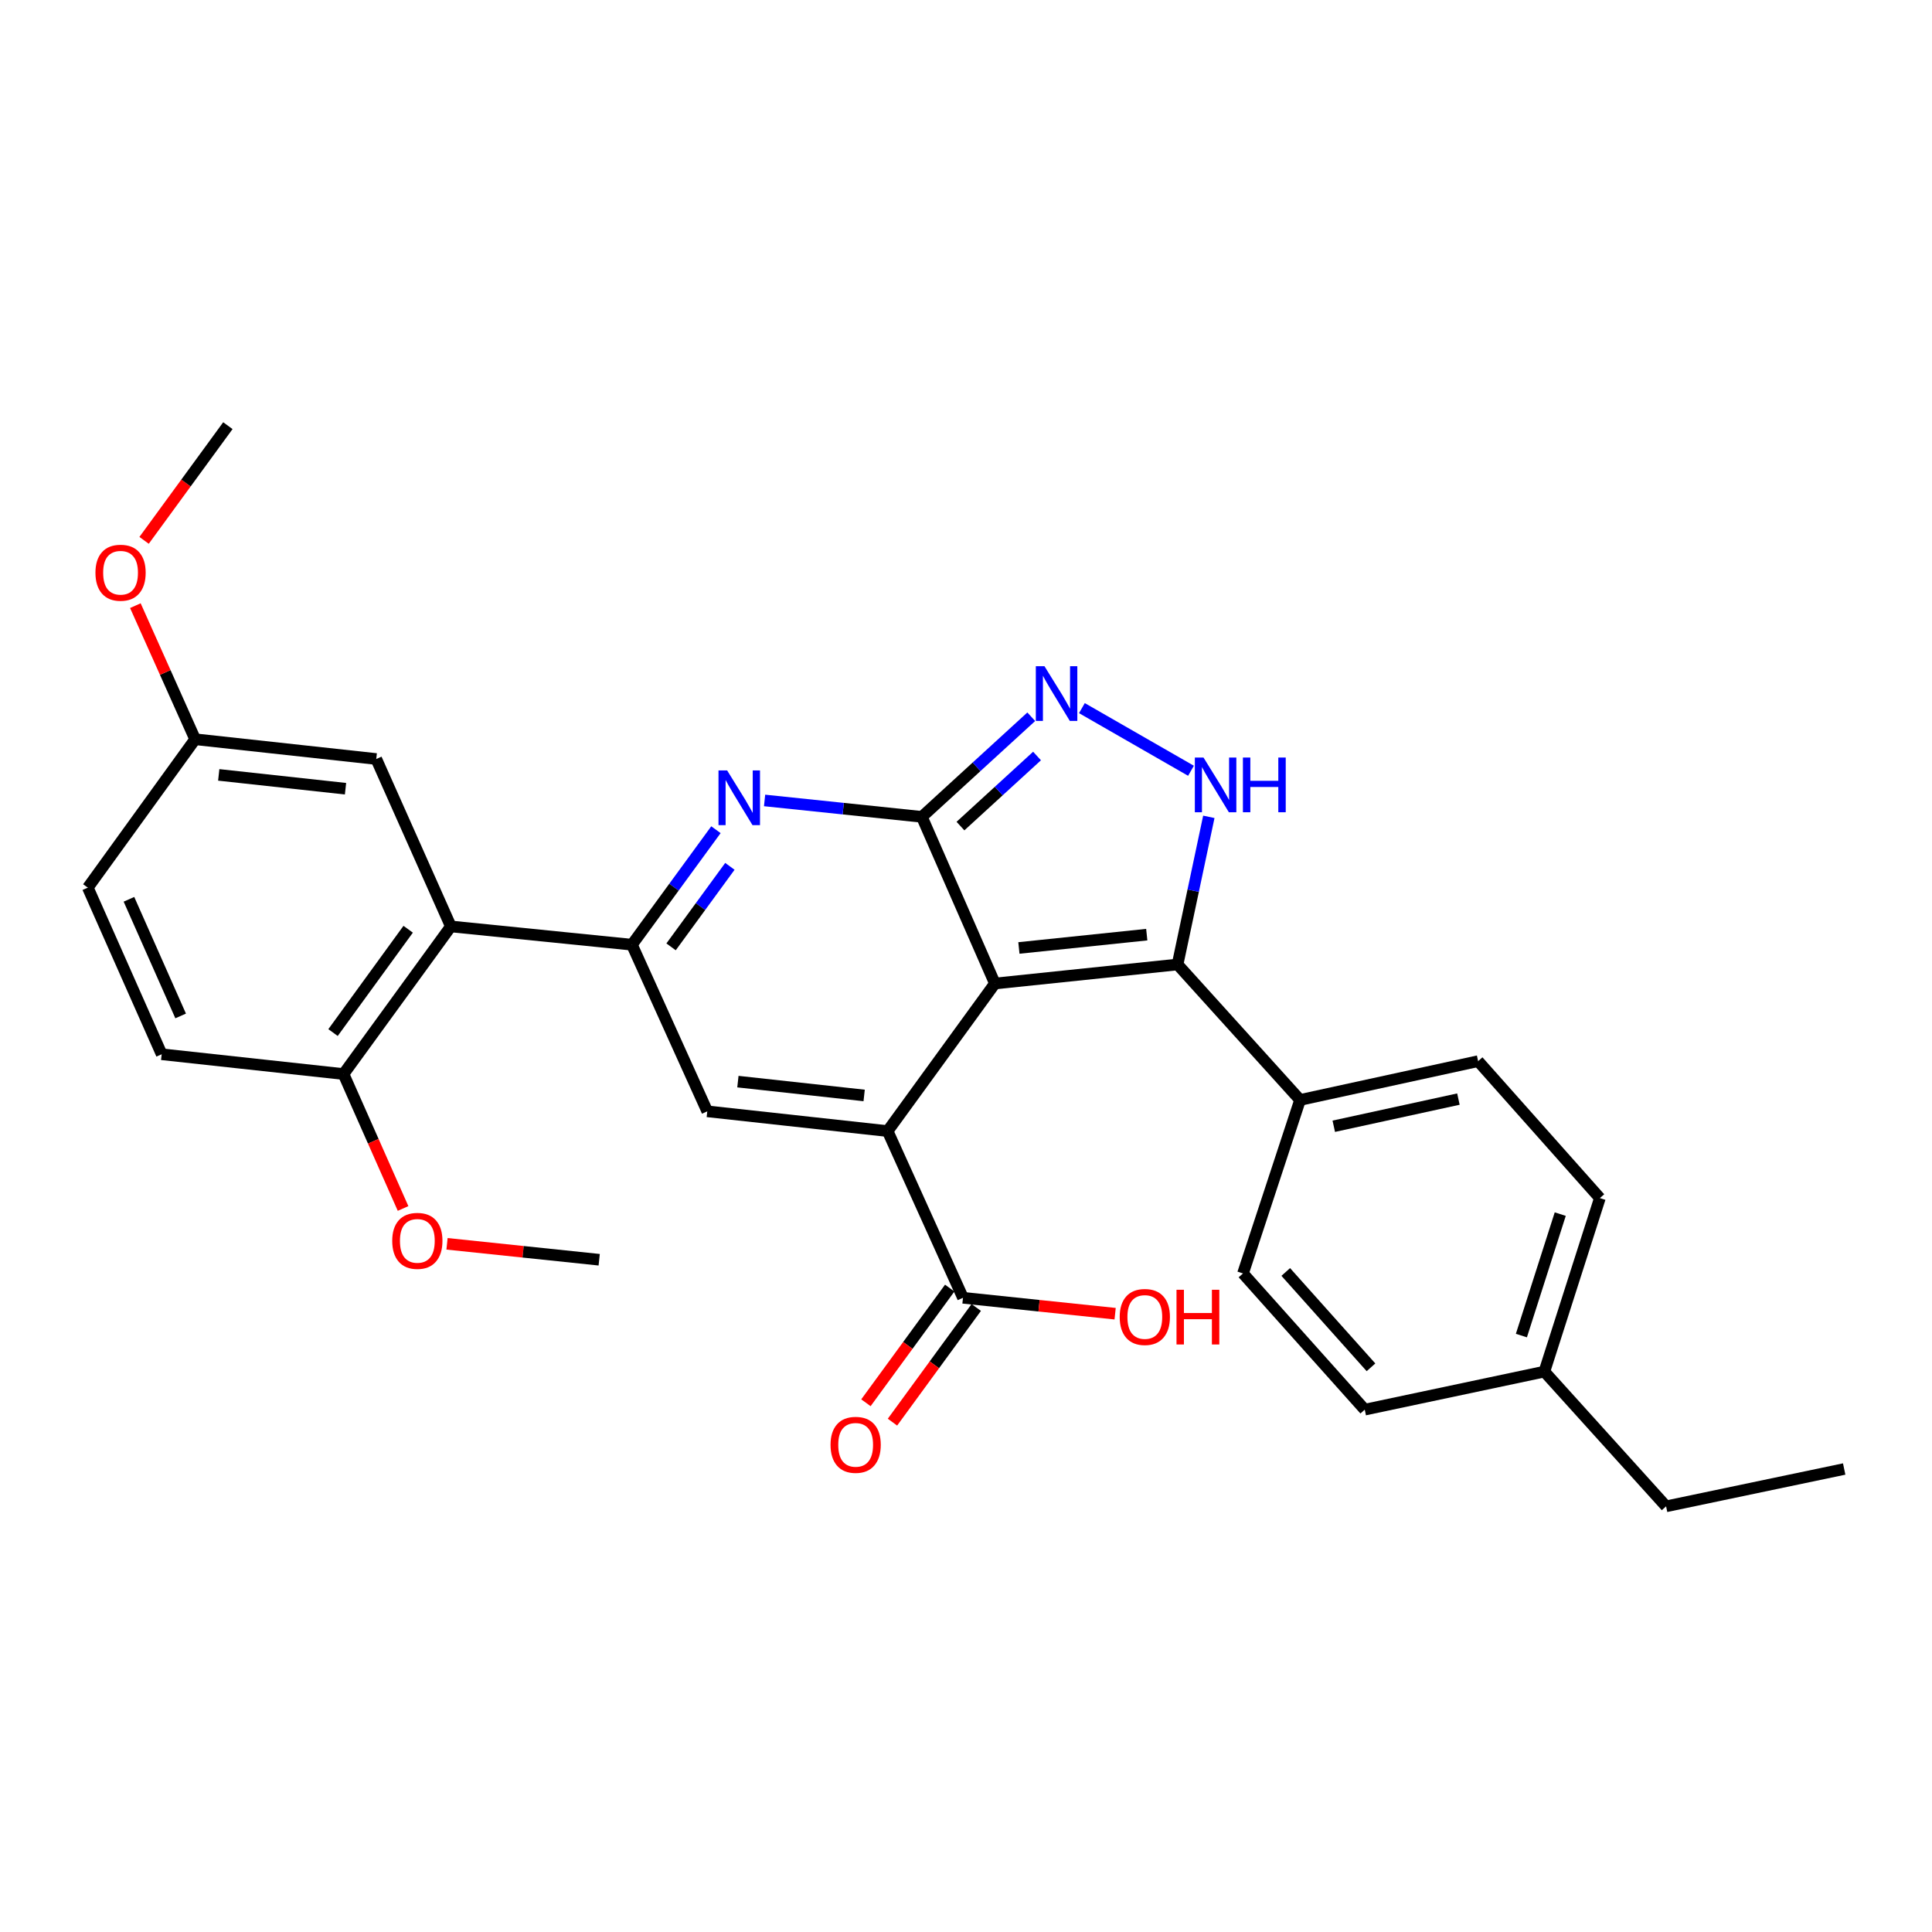 <?xml version='1.0' encoding='iso-8859-1'?>
<svg version='1.1' baseProfile='full'
              xmlns='http://www.w3.org/2000/svg'
                      xmlns:rdkit='http://www.rdkit.org/xml'
                      xmlns:xlink='http://www.w3.org/1999/xlink'
                  xml:space='preserve'
width='1000px' height='1000px' viewBox='0 0 1000 1000'>
<!-- END OF HEADER -->
<rect style='opacity:1.0;fill:#FFFFFF;stroke:none' width='1000' height='1000' x='0' y='0'> </rect>
<path class='bond-0' d='M 514.962,509.064 L 477.156,422.801' style='fill:none;fill-rule:evenodd;stroke:#000000;stroke-width:6px;stroke-linecap:butt;stroke-linejoin:miter;stroke-opacity:1' />
<path class='bond-1' d='M 514.962,509.064 L 459.435,585.45' style='fill:none;fill-rule:evenodd;stroke:#000000;stroke-width:6px;stroke-linecap:butt;stroke-linejoin:miter;stroke-opacity:1' />
<path class='bond-4' d='M 514.962,509.064 L 609.504,499.216' style='fill:none;fill-rule:evenodd;stroke:#000000;stroke-width:6px;stroke-linecap:butt;stroke-linejoin:miter;stroke-opacity:1' />
<path class='bond-4' d='M 527.38,490.666 L 593.56,483.772' style='fill:none;fill-rule:evenodd;stroke:#000000;stroke-width:6px;stroke-linecap:butt;stroke-linejoin:miter;stroke-opacity:1' />
<path class='bond-2' d='M 477.156,422.801 L 436.452,418.556' style='fill:none;fill-rule:evenodd;stroke:#000000;stroke-width:6px;stroke-linecap:butt;stroke-linejoin:miter;stroke-opacity:1' />
<path class='bond-2' d='M 436.452,418.556 L 395.749,414.311' style='fill:none;fill-rule:evenodd;stroke:#0000FF;stroke-width:6px;stroke-linecap:butt;stroke-linejoin:miter;stroke-opacity:1' />
<path class='bond-5' d='M 477.156,422.801 L 505.466,396.893' style='fill:none;fill-rule:evenodd;stroke:#000000;stroke-width:6px;stroke-linecap:butt;stroke-linejoin:miter;stroke-opacity:1' />
<path class='bond-5' d='M 505.466,396.893 L 533.776,370.986' style='fill:none;fill-rule:evenodd;stroke:#0000FF;stroke-width:6px;stroke-linecap:butt;stroke-linejoin:miter;stroke-opacity:1' />
<path class='bond-5' d='M 497.134,427.579 L 516.951,409.444' style='fill:none;fill-rule:evenodd;stroke:#000000;stroke-width:6px;stroke-linecap:butt;stroke-linejoin:miter;stroke-opacity:1' />
<path class='bond-5' d='M 516.951,409.444 L 536.768,391.308' style='fill:none;fill-rule:evenodd;stroke:#0000FF;stroke-width:6px;stroke-linecap:butt;stroke-linejoin:miter;stroke-opacity:1' />
<path class='bond-6' d='M 459.435,585.45 L 366.083,575.224' style='fill:none;fill-rule:evenodd;stroke:#000000;stroke-width:6px;stroke-linecap:butt;stroke-linejoin:miter;stroke-opacity:1' />
<path class='bond-6' d='M 447.285,567.005 L 381.939,559.846' style='fill:none;fill-rule:evenodd;stroke:#000000;stroke-width:6px;stroke-linecap:butt;stroke-linejoin:miter;stroke-opacity:1' />
<path class='bond-9' d='M 459.435,585.45 L 498.441,671.732' style='fill:none;fill-rule:evenodd;stroke:#000000;stroke-width:6px;stroke-linecap:butt;stroke-linejoin:miter;stroke-opacity:1' />
<path class='bond-30' d='M 370.569,429.457 L 348.828,459.219' style='fill:none;fill-rule:evenodd;stroke:#0000FF;stroke-width:6px;stroke-linecap:butt;stroke-linejoin:miter;stroke-opacity:1' />
<path class='bond-30' d='M 348.828,459.219 L 327.087,488.98' style='fill:none;fill-rule:evenodd;stroke:#000000;stroke-width:6px;stroke-linecap:butt;stroke-linejoin:miter;stroke-opacity:1' />
<path class='bond-30' d='M 377.784,448.421 L 362.565,469.254' style='fill:none;fill-rule:evenodd;stroke:#0000FF;stroke-width:6px;stroke-linecap:butt;stroke-linejoin:miter;stroke-opacity:1' />
<path class='bond-30' d='M 362.565,469.254 L 347.347,490.087' style='fill:none;fill-rule:evenodd;stroke:#000000;stroke-width:6px;stroke-linecap:butt;stroke-linejoin:miter;stroke-opacity:1' />
<path class='bond-3' d='M 327.087,488.98 L 366.083,575.224' style='fill:none;fill-rule:evenodd;stroke:#000000;stroke-width:6px;stroke-linecap:butt;stroke-linejoin:miter;stroke-opacity:1' />
<path class='bond-8' d='M 327.087,488.98 L 233.358,479.519' style='fill:none;fill-rule:evenodd;stroke:#000000;stroke-width:6px;stroke-linecap:butt;stroke-linejoin:miter;stroke-opacity:1' />
<path class='bond-7' d='M 609.504,499.216 L 617.596,461.006' style='fill:none;fill-rule:evenodd;stroke:#000000;stroke-width:6px;stroke-linecap:butt;stroke-linejoin:miter;stroke-opacity:1' />
<path class='bond-7' d='M 617.596,461.006 L 625.689,422.797' style='fill:none;fill-rule:evenodd;stroke:#0000FF;stroke-width:6px;stroke-linecap:butt;stroke-linejoin:miter;stroke-opacity:1' />
<path class='bond-10' d='M 609.504,499.216 L 672.913,569.335' style='fill:none;fill-rule:evenodd;stroke:#000000;stroke-width:6px;stroke-linecap:butt;stroke-linejoin:miter;stroke-opacity:1' />
<path class='bond-29' d='M 559.992,366.525 L 616.456,398.948' style='fill:none;fill-rule:evenodd;stroke:#0000FF;stroke-width:6px;stroke-linecap:butt;stroke-linejoin:miter;stroke-opacity:1' />
<path class='bond-11' d='M 233.358,479.519 L 177.802,555.924' style='fill:none;fill-rule:evenodd;stroke:#000000;stroke-width:6px;stroke-linecap:butt;stroke-linejoin:miter;stroke-opacity:1' />
<path class='bond-11' d='M 211.265,480.975 L 172.376,534.458' style='fill:none;fill-rule:evenodd;stroke:#000000;stroke-width:6px;stroke-linecap:butt;stroke-linejoin:miter;stroke-opacity:1' />
<path class='bond-12' d='M 233.358,479.519 L 194.749,392.859' style='fill:none;fill-rule:evenodd;stroke:#000000;stroke-width:6px;stroke-linecap:butt;stroke-linejoin:miter;stroke-opacity:1' />
<path class='bond-13' d='M 491.573,666.713 L 469.887,696.389' style='fill:none;fill-rule:evenodd;stroke:#000000;stroke-width:6px;stroke-linecap:butt;stroke-linejoin:miter;stroke-opacity:1' />
<path class='bond-13' d='M 469.887,696.389 L 448.202,726.066' style='fill:none;fill-rule:evenodd;stroke:#FF0000;stroke-width:6px;stroke-linecap:butt;stroke-linejoin:miter;stroke-opacity:1' />
<path class='bond-13' d='M 505.309,676.75 L 483.623,706.427' style='fill:none;fill-rule:evenodd;stroke:#000000;stroke-width:6px;stroke-linecap:butt;stroke-linejoin:miter;stroke-opacity:1' />
<path class='bond-13' d='M 483.623,706.427 L 461.938,736.103' style='fill:none;fill-rule:evenodd;stroke:#FF0000;stroke-width:6px;stroke-linecap:butt;stroke-linejoin:miter;stroke-opacity:1' />
<path class='bond-18' d='M 498.441,671.732 L 537.816,675.852' style='fill:none;fill-rule:evenodd;stroke:#000000;stroke-width:6px;stroke-linecap:butt;stroke-linejoin:miter;stroke-opacity:1' />
<path class='bond-18' d='M 537.816,675.852 L 577.192,679.972' style='fill:none;fill-rule:evenodd;stroke:#FF0000;stroke-width:6px;stroke-linecap:butt;stroke-linejoin:miter;stroke-opacity:1' />
<path class='bond-14' d='M 672.913,569.335 L 765.074,549.251' style='fill:none;fill-rule:evenodd;stroke:#000000;stroke-width:6px;stroke-linecap:butt;stroke-linejoin:miter;stroke-opacity:1' />
<path class='bond-14' d='M 690.36,582.945 L 754.872,568.886' style='fill:none;fill-rule:evenodd;stroke:#000000;stroke-width:6px;stroke-linecap:butt;stroke-linejoin:miter;stroke-opacity:1' />
<path class='bond-15' d='M 672.913,569.335 L 643.368,659.133' style='fill:none;fill-rule:evenodd;stroke:#000000;stroke-width:6px;stroke-linecap:butt;stroke-linejoin:miter;stroke-opacity:1' />
<path class='bond-16' d='M 177.802,555.924 L 83.685,545.679' style='fill:none;fill-rule:evenodd;stroke:#000000;stroke-width:6px;stroke-linecap:butt;stroke-linejoin:miter;stroke-opacity:1' />
<path class='bond-23' d='M 177.802,555.924 L 193.214,590.716' style='fill:none;fill-rule:evenodd;stroke:#000000;stroke-width:6px;stroke-linecap:butt;stroke-linejoin:miter;stroke-opacity:1' />
<path class='bond-23' d='M 193.214,590.716 L 208.626,625.508' style='fill:none;fill-rule:evenodd;stroke:#FF0000;stroke-width:6px;stroke-linecap:butt;stroke-linejoin:miter;stroke-opacity:1' />
<path class='bond-17' d='M 194.749,392.859 L 101,382.633' style='fill:none;fill-rule:evenodd;stroke:#000000;stroke-width:6px;stroke-linecap:butt;stroke-linejoin:miter;stroke-opacity:1' />
<path class='bond-17' d='M 178.842,408.237 L 113.218,401.079' style='fill:none;fill-rule:evenodd;stroke:#000000;stroke-width:6px;stroke-linecap:butt;stroke-linejoin:miter;stroke-opacity:1' />
<path class='bond-20' d='M 765.074,549.251 L 828.095,620.137' style='fill:none;fill-rule:evenodd;stroke:#000000;stroke-width:6px;stroke-linecap:butt;stroke-linejoin:miter;stroke-opacity:1' />
<path class='bond-21' d='M 643.368,659.133 L 706.39,729.631' style='fill:none;fill-rule:evenodd;stroke:#000000;stroke-width:6px;stroke-linecap:butt;stroke-linejoin:miter;stroke-opacity:1' />
<path class='bond-21' d='M 665.505,658.369 L 709.62,707.718' style='fill:none;fill-rule:evenodd;stroke:#000000;stroke-width:6px;stroke-linecap:butt;stroke-linejoin:miter;stroke-opacity:1' />
<path class='bond-32' d='M 83.685,545.679 L 45.455,459.435' style='fill:none;fill-rule:evenodd;stroke:#000000;stroke-width:6px;stroke-linecap:butt;stroke-linejoin:miter;stroke-opacity:1' />
<path class='bond-32' d='M 93.504,525.848 L 66.742,465.477' style='fill:none;fill-rule:evenodd;stroke:#000000;stroke-width:6px;stroke-linecap:butt;stroke-linejoin:miter;stroke-opacity:1' />
<path class='bond-19' d='M 101,382.633 L 45.455,459.435' style='fill:none;fill-rule:evenodd;stroke:#000000;stroke-width:6px;stroke-linecap:butt;stroke-linejoin:miter;stroke-opacity:1' />
<path class='bond-24' d='M 101,382.633 L 85.531,348.058' style='fill:none;fill-rule:evenodd;stroke:#000000;stroke-width:6px;stroke-linecap:butt;stroke-linejoin:miter;stroke-opacity:1' />
<path class='bond-24' d='M 85.531,348.058 L 70.062,313.483' style='fill:none;fill-rule:evenodd;stroke:#FF0000;stroke-width:6px;stroke-linecap:butt;stroke-linejoin:miter;stroke-opacity:1' />
<path class='bond-31' d='M 828.095,620.137 L 799.363,709.944' style='fill:none;fill-rule:evenodd;stroke:#000000;stroke-width:6px;stroke-linecap:butt;stroke-linejoin:miter;stroke-opacity:1' />
<path class='bond-31' d='M 807.582,628.424 L 787.47,691.289' style='fill:none;fill-rule:evenodd;stroke:#000000;stroke-width:6px;stroke-linecap:butt;stroke-linejoin:miter;stroke-opacity:1' />
<path class='bond-22' d='M 706.39,729.631 L 799.363,709.944' style='fill:none;fill-rule:evenodd;stroke:#000000;stroke-width:6px;stroke-linecap:butt;stroke-linejoin:miter;stroke-opacity:1' />
<path class='bond-25' d='M 799.363,709.944 L 862.366,779.676' style='fill:none;fill-rule:evenodd;stroke:#000000;stroke-width:6px;stroke-linecap:butt;stroke-linejoin:miter;stroke-opacity:1' />
<path class='bond-26' d='M 231.38,643.796 L 270.76,647.92' style='fill:none;fill-rule:evenodd;stroke:#FF0000;stroke-width:6px;stroke-linecap:butt;stroke-linejoin:miter;stroke-opacity:1' />
<path class='bond-26' d='M 270.76,647.92 L 310.141,652.044' style='fill:none;fill-rule:evenodd;stroke:#000000;stroke-width:6px;stroke-linecap:butt;stroke-linejoin:miter;stroke-opacity:1' />
<path class='bond-27' d='M 74.582,279.686 L 96.264,250.005' style='fill:none;fill-rule:evenodd;stroke:#FF0000;stroke-width:6px;stroke-linecap:butt;stroke-linejoin:miter;stroke-opacity:1' />
<path class='bond-27' d='M 96.264,250.005 L 117.947,220.324' style='fill:none;fill-rule:evenodd;stroke:#000000;stroke-width:6px;stroke-linecap:butt;stroke-linejoin:miter;stroke-opacity:1' />
<path class='bond-28' d='M 862.366,779.676 L 954.545,760.357' style='fill:none;fill-rule:evenodd;stroke:#000000;stroke-width:6px;stroke-linecap:butt;stroke-linejoin:miter;stroke-opacity:1' />
<path  class='atom-3' d='M 376.373 398.783
L 385.653 413.783
Q 386.573 415.263, 388.053 417.943
Q 389.533 420.623, 389.613 420.783
L 389.613 398.783
L 393.373 398.783
L 393.373 427.103
L 389.493 427.103
L 379.533 410.703
Q 378.373 408.783, 377.133 406.583
Q 375.933 404.383, 375.573 403.703
L 375.573 427.103
L 371.893 427.103
L 371.893 398.783
L 376.373 398.783
' fill='#0000FF'/>
<path  class='atom-6' d='M 540.619 344.835
L 549.899 359.835
Q 550.819 361.315, 552.299 363.995
Q 553.779 366.675, 553.859 366.835
L 553.859 344.835
L 557.619 344.835
L 557.619 373.155
L 553.739 373.155
L 543.779 356.755
Q 542.619 354.835, 541.379 352.635
Q 540.179 350.435, 539.819 349.755
L 539.819 373.155
L 536.139 373.155
L 536.139 344.835
L 540.619 344.835
' fill='#0000FF'/>
<path  class='atom-8' d='M 622.931 392.101
L 632.211 407.101
Q 633.131 408.581, 634.611 411.261
Q 636.091 413.941, 636.171 414.101
L 636.171 392.101
L 639.931 392.101
L 639.931 420.421
L 636.051 420.421
L 626.091 404.021
Q 624.931 402.101, 623.691 399.901
Q 622.491 397.701, 622.131 397.021
L 622.131 420.421
L 618.451 420.421
L 618.451 392.101
L 622.931 392.101
' fill='#0000FF'/>
<path  class='atom-8' d='M 643.331 392.101
L 647.171 392.101
L 647.171 404.141
L 661.651 404.141
L 661.651 392.101
L 665.491 392.101
L 665.491 420.421
L 661.651 420.421
L 661.651 407.341
L 647.171 407.341
L 647.171 420.421
L 643.331 420.421
L 643.331 392.101
' fill='#0000FF'/>
<path  class='atom-14' d='M 429.885 747.839
Q 429.885 741.039, 433.245 737.239
Q 436.605 733.439, 442.885 733.439
Q 449.165 733.439, 452.525 737.239
Q 455.885 741.039, 455.885 747.839
Q 455.885 754.719, 452.485 758.639
Q 449.085 762.519, 442.885 762.519
Q 436.645 762.519, 433.245 758.639
Q 429.885 754.759, 429.885 747.839
M 442.885 759.319
Q 447.205 759.319, 449.525 756.439
Q 451.885 753.519, 451.885 747.839
Q 451.885 742.279, 449.525 739.479
Q 447.205 736.639, 442.885 736.639
Q 438.565 736.639, 436.205 739.439
Q 433.885 742.239, 433.885 747.839
Q 433.885 753.559, 436.205 756.439
Q 438.565 759.319, 442.885 759.319
' fill='#FF0000'/>
<path  class='atom-19' d='M 579.557 681.66
Q 579.557 674.86, 582.917 671.06
Q 586.277 667.26, 592.557 667.26
Q 598.837 667.26, 602.197 671.06
Q 605.557 674.86, 605.557 681.66
Q 605.557 688.54, 602.157 692.46
Q 598.757 696.34, 592.557 696.34
Q 586.317 696.34, 582.917 692.46
Q 579.557 688.58, 579.557 681.66
M 592.557 693.14
Q 596.877 693.14, 599.197 690.26
Q 601.557 687.34, 601.557 681.66
Q 601.557 676.1, 599.197 673.3
Q 596.877 670.46, 592.557 670.46
Q 588.237 670.46, 585.877 673.26
Q 583.557 676.06, 583.557 681.66
Q 583.557 687.38, 585.877 690.26
Q 588.237 693.14, 592.557 693.14
' fill='#FF0000'/>
<path  class='atom-19' d='M 608.957 667.58
L 612.797 667.58
L 612.797 679.62
L 627.277 679.62
L 627.277 667.58
L 631.117 667.58
L 631.117 695.9
L 627.277 695.9
L 627.277 682.82
L 612.797 682.82
L 612.797 695.9
L 608.957 695.9
L 608.957 667.58
' fill='#FF0000'/>
<path  class='atom-24' d='M 203.014 642.267
Q 203.014 635.467, 206.374 631.667
Q 209.734 627.867, 216.014 627.867
Q 222.294 627.867, 225.654 631.667
Q 229.014 635.467, 229.014 642.267
Q 229.014 649.147, 225.614 653.067
Q 222.214 656.947, 216.014 656.947
Q 209.774 656.947, 206.374 653.067
Q 203.014 649.187, 203.014 642.267
M 216.014 653.747
Q 220.334 653.747, 222.654 650.867
Q 225.014 647.947, 225.014 642.267
Q 225.014 636.707, 222.654 633.907
Q 220.334 631.067, 216.014 631.067
Q 211.694 631.067, 209.334 633.867
Q 207.014 636.667, 207.014 642.267
Q 207.014 647.987, 209.334 650.867
Q 211.694 653.747, 216.014 653.747
' fill='#FF0000'/>
<path  class='atom-25' d='M 49.401 296.44
Q 49.401 289.64, 52.761 285.84
Q 56.121 282.04, 62.401 282.04
Q 68.681 282.04, 72.041 285.84
Q 75.401 289.64, 75.401 296.44
Q 75.401 303.32, 72.001 307.24
Q 68.601 311.12, 62.401 311.12
Q 56.161 311.12, 52.761 307.24
Q 49.401 303.36, 49.401 296.44
M 62.401 307.92
Q 66.721 307.92, 69.041 305.04
Q 71.401 302.12, 71.401 296.44
Q 71.401 290.88, 69.041 288.08
Q 66.721 285.24, 62.401 285.24
Q 58.081 285.24, 55.721 288.04
Q 53.401 290.84, 53.401 296.44
Q 53.401 302.16, 55.721 305.04
Q 58.081 307.92, 62.401 307.92
' fill='#FF0000'/>
</svg>
